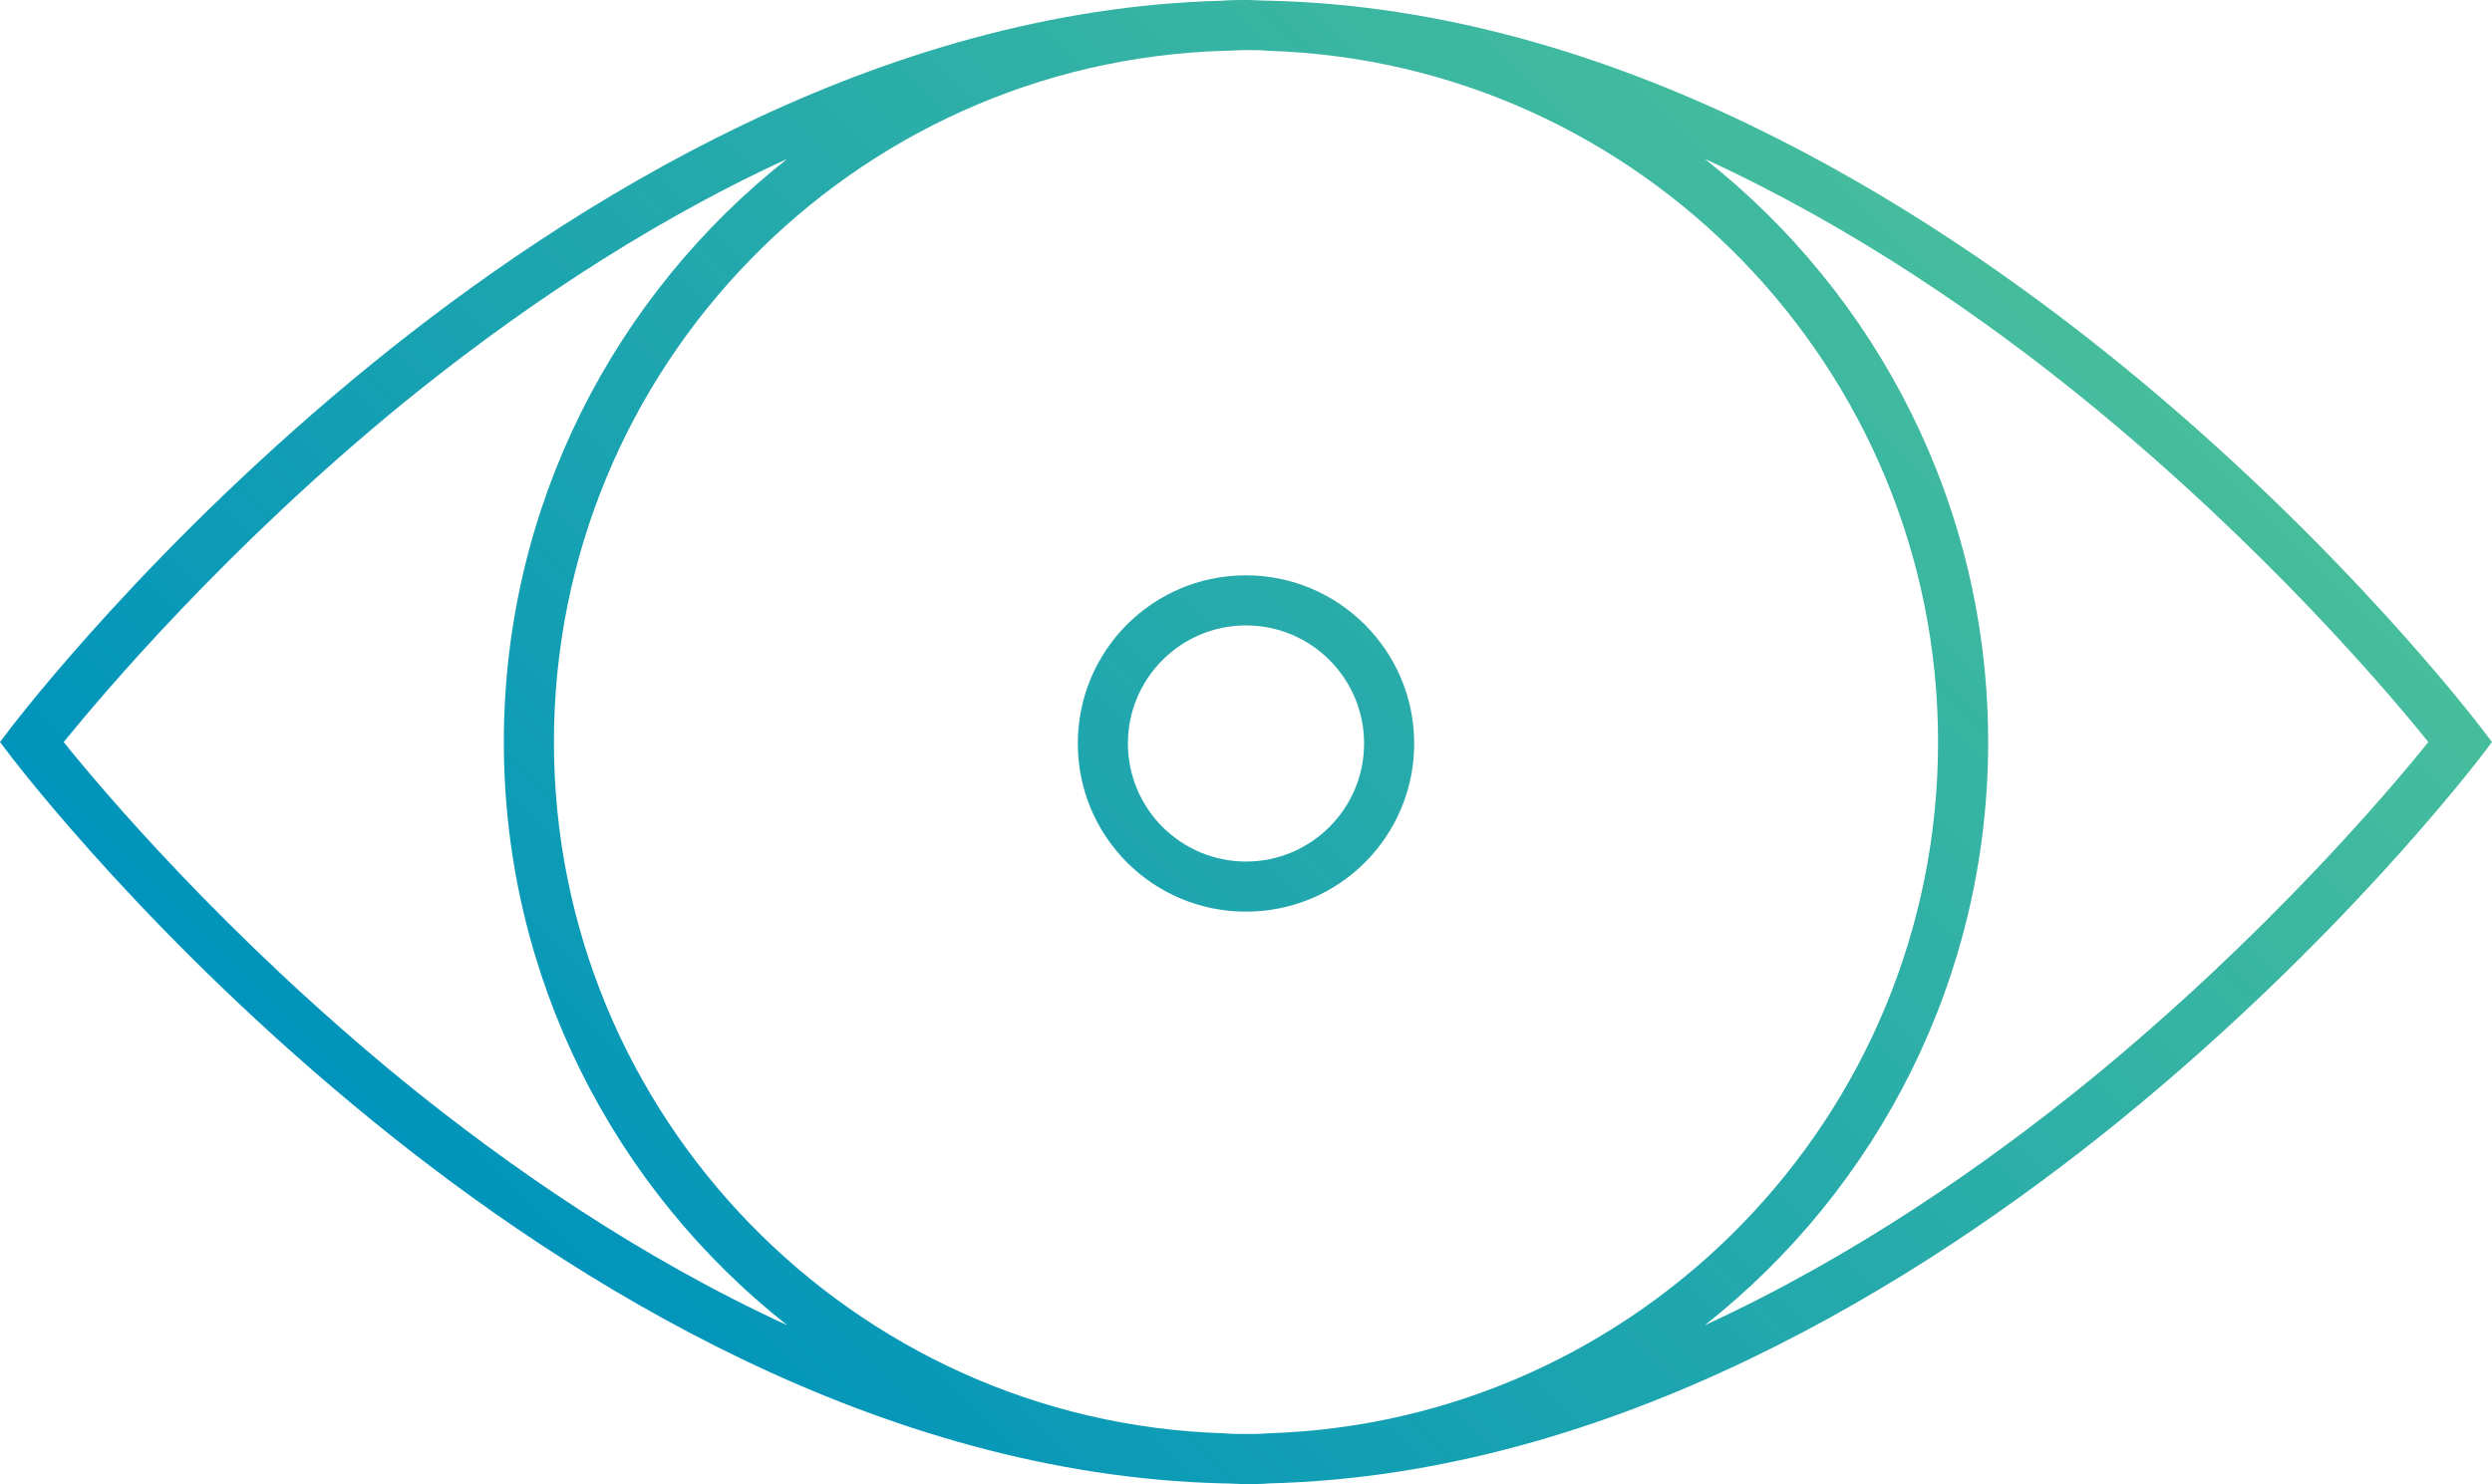 <?xml version="1.0" encoding="utf-8"?>
<!-- Generator: Adobe Illustrator 19.0.0, SVG Export Plug-In . SVG Version: 6.00 Build 0)  -->
<svg version="1.1" id="Layer_1" xmlns="http://www.w3.org/2000/svg" xmlns:xlink="http://www.w3.org/1999/xlink" x="0px" y="0px"
	 viewBox="0 0 348.2 207.4" style="enable-background:new 0 0 348.2 207.4;" xml:space="preserve">
<style type="text/css">
	.st0{fill:url(#SVGID_1_);}
</style>
<linearGradient id="SVGID_1_" gradientUnits="userSpaceOnUse" x1="85.37" y1="192.418" x2="262.814" y2="14.974">
	<stop  offset="0" style="stop-color:#0094BC"/>
	<stop  offset="0.963" style="stop-color:#44BC9D"/>
	<stop  offset="1" style="stop-color:#46BD9B"/>
</linearGradient>
<path class="st0" d="M346.6,101.6c-0.8-1-19.6-25.7-50.3-50.7C268.4,28.2,225.4,1.2,177.4,0.1c-1.1,0-2.2-0.1-3.3-0.1c0,0,0,0,0,0
	l0,0h0c-1.1,0-2.2,0-3.3,0.1c-48,1.2-91,28.1-118.9,50.8c-30.7,25-49.5,49.7-50.3,50.7L0,103.7l1.6,2.1c0.8,1,19.6,25.7,50.3,50.7
	c27.8,22.7,70.8,49.6,118.9,50.8c1.1,0,2.2,0.1,3.3,0.1h0l0,0c0,0,0,0,0,0c1.1,0,2.2,0,3.3-0.1c48-1.2,91-28.1,118.9-50.8
	c30.7-25,49.5-49.7,50.3-50.7l1.6-2.1L346.6,101.6z M174.1,200.4L174.1,200.4c-1,0-2.1,0-3.1-0.1c-51.9-1.6-93.6-44.4-93.6-96.6
	c0-52.3,41.7-95,93.6-96.6c1,0,2-0.1,3.1-0.1h0c1,0,2.1,0,3.1,0.1c51.9,1.6,93.6,44.4,93.6,96.6c0,52.3-41.7,95-93.6,96.6
	C176.1,200.4,175.1,200.4,174.1,200.4z M56.5,151.2c-25-20.4-42.4-41-47.6-47.5c5.3-6.5,22.6-27.1,47.6-47.5
	c14.3-11.6,32.6-24.4,53.5-34c-24.1,19-39.6,48.5-39.6,81.5c0,33,15.5,62.5,39.6,81.5C89.1,175.6,70.8,162.8,56.5,151.2z
	 M291.7,151.2c-14.3,11.6-32.6,24.4-53.5,34c24.1-19,39.6-48.5,39.6-81.5c0-33-15.5-62.5-39.6-81.5c20.9,9.6,39.3,22.4,53.5,34
	c25,20.4,42.4,41,47.6,47.5C334.1,110.2,316.7,130.8,291.7,151.2z M174.1,80.4c-13,0-23.5,10.5-23.5,23.5s10.5,23.5,23.5,23.5
	s23.5-10.5,23.5-23.5S187,80.4,174.1,80.4z M174.1,120.4c-9.1,0-16.5-7.4-16.5-16.5s7.4-16.5,16.5-16.5s16.5,7.4,16.5,16.5
	S183.2,120.4,174.1,120.4z"/>
</svg>
